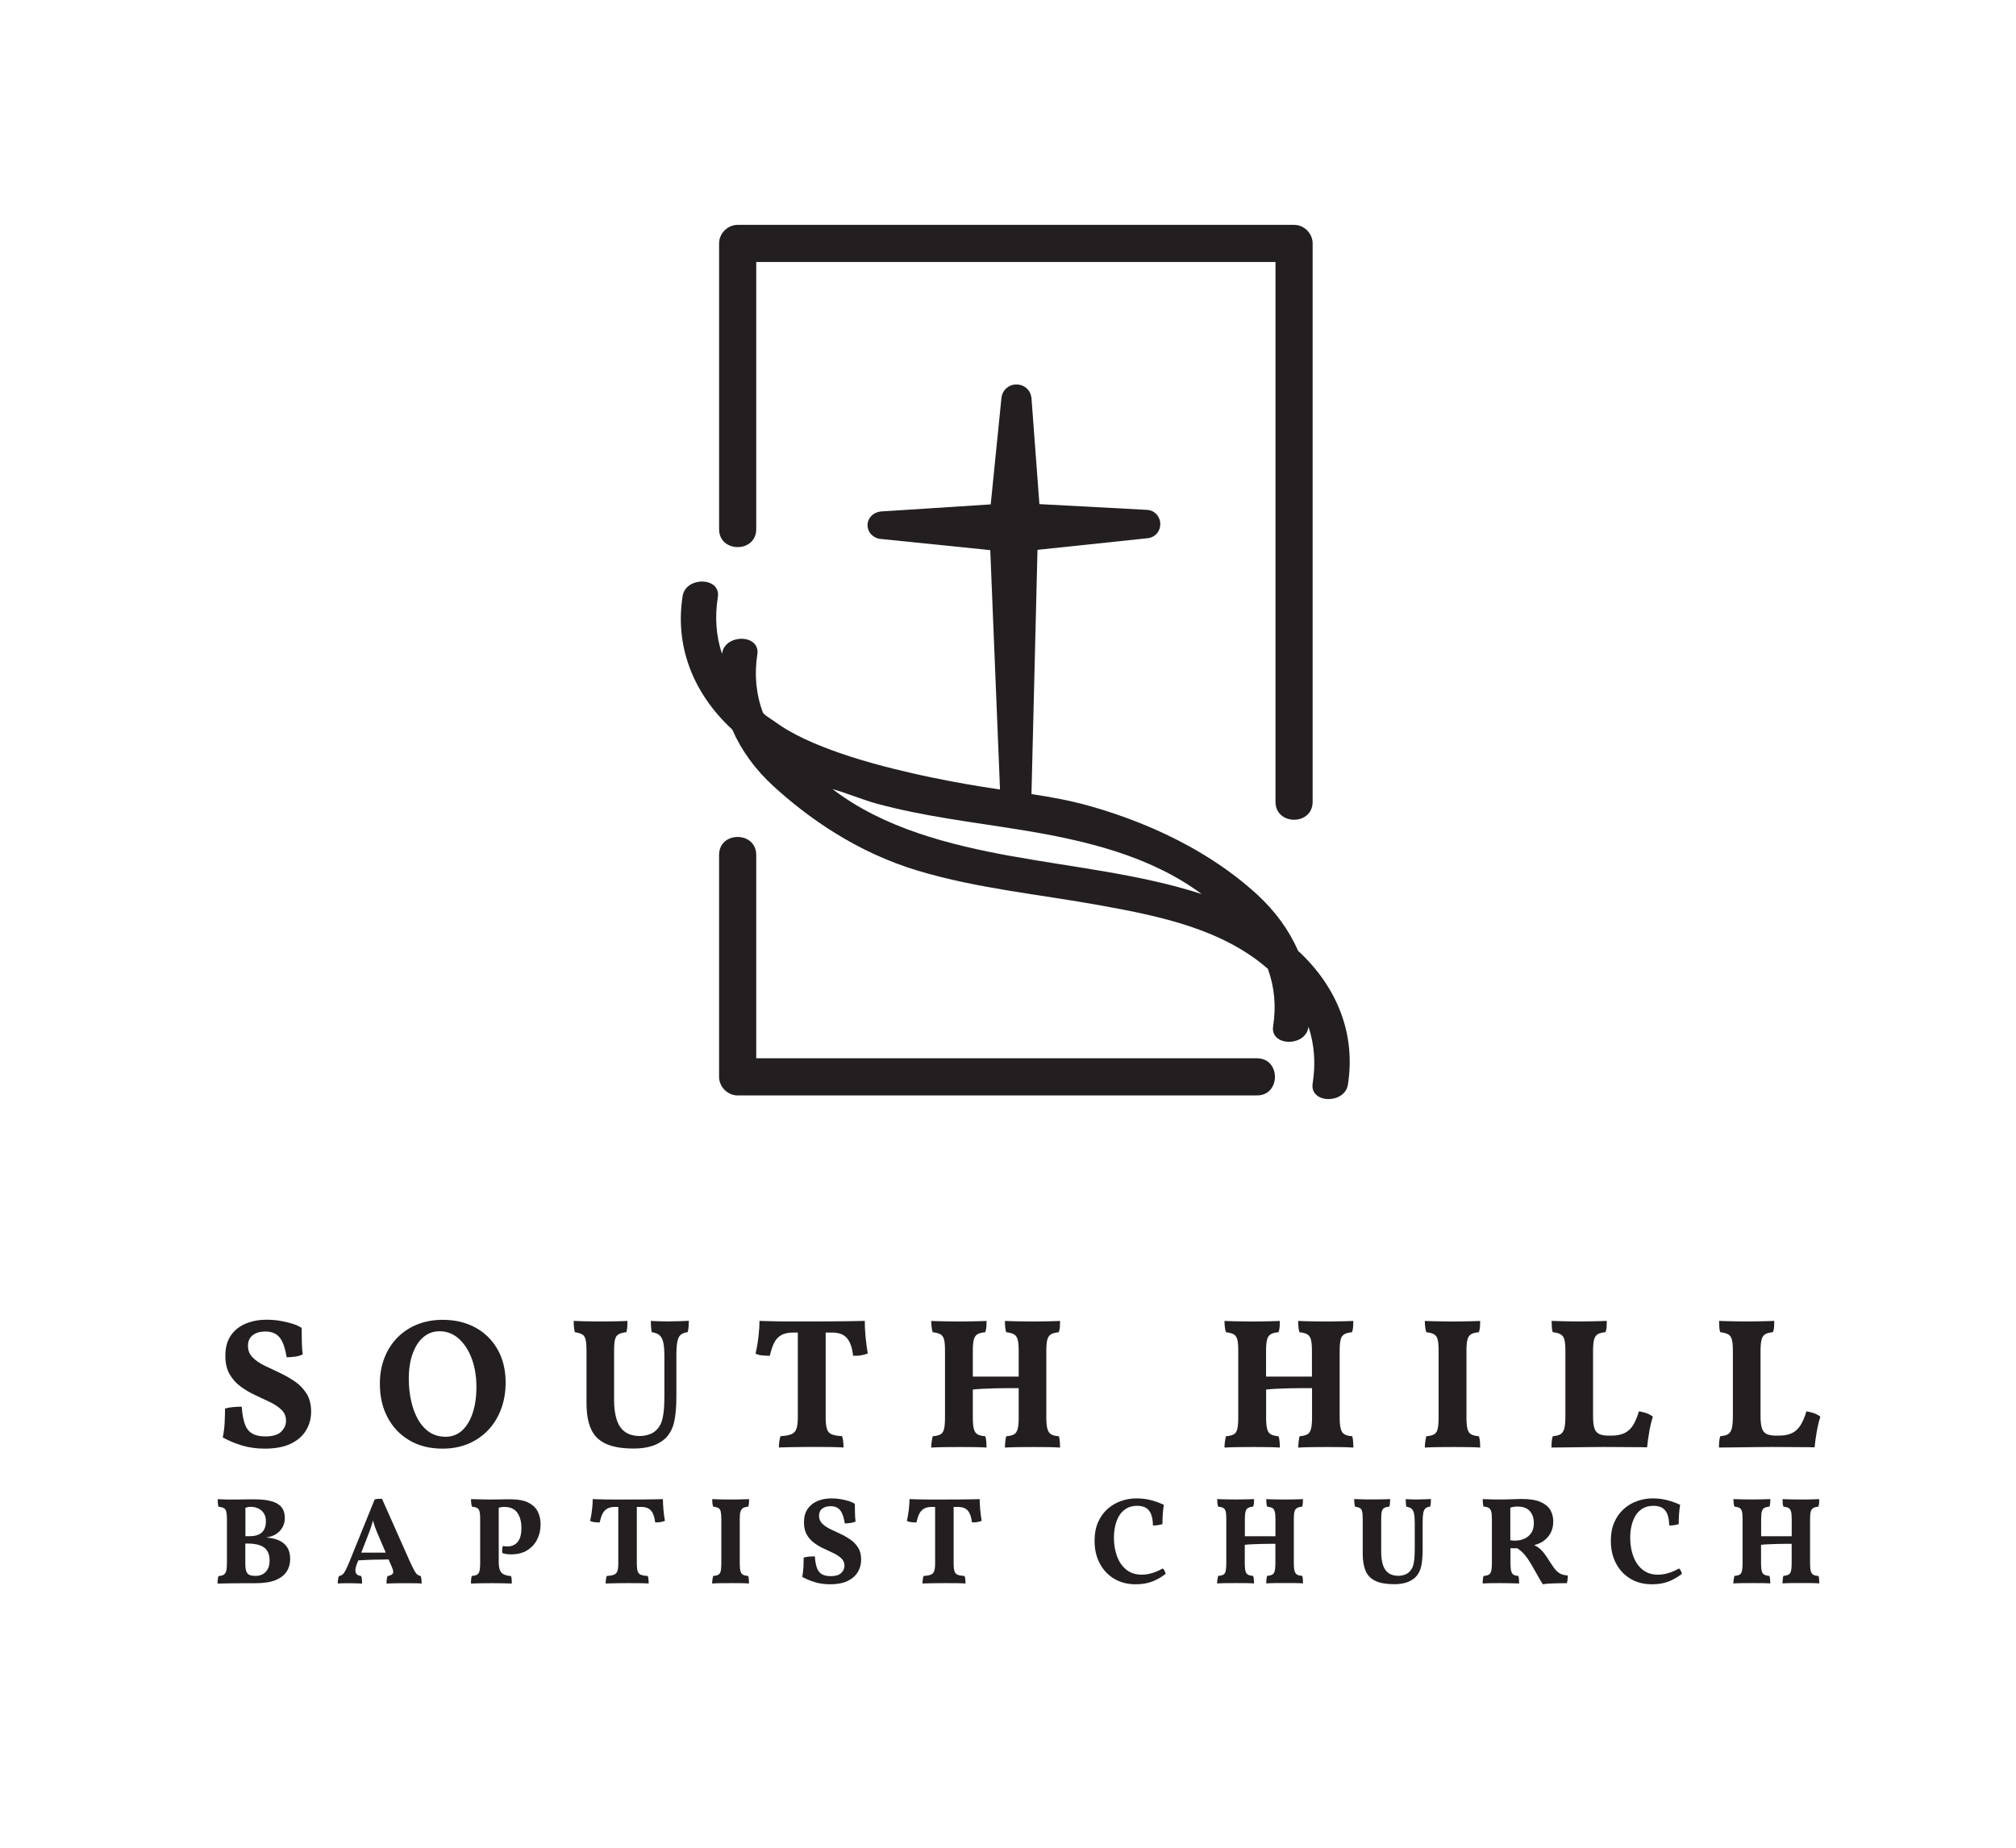 <?xml version="1.0" encoding="UTF-8"?>
<svg xmlns="http://www.w3.org/2000/svg" id="Logo" viewBox="0 0 432 396"><defs><style>.cls-1{fill:#231f20;stroke-width:0px;}</style></defs><path class="cls-1" d="M63.15,296.05c-1.02-.7-2.11-1.32-3.26-1.85-1.15-.53-2.24-1.05-3.26-1.55-1.02-.5-1.86-1.09-2.51-1.75-.65-.66-.98-1.48-.98-2.47s.35-1.77,1.04-2.29c.69-.52,1.58-.78,2.67-.78.8,0,1.49.15,2.09.46.6.31,1.1.86,1.51,1.65.41.8.74,1.94.97,3.42.53,0,1.13-.05,1.81-.14.68-.09,1.22-.26,1.65-.5-.11-.66-.17-1.53-.2-2.61-.03-1.08-.04-2.09-.04-3.04-.5-.34-1.15-.64-1.95-.9-.8-.25-1.67-.46-2.63-.62-.96-.16-1.92-.24-2.9-.24-1.67,0-3.18.28-4.52.84-1.34.56-2.4,1.41-3.18,2.55-.78,1.14-1.17,2.59-1.17,4.34,0,1.59.31,2.92.93,3.98.62,1.06,1.43,1.95,2.43,2.67.99.72,2.04,1.33,3.14,1.83,1.1.51,2.14.99,3.12,1.47.98.48,1.79,1.03,2.43,1.65.64.62.95,1.4.95,2.33,0,.87-.34,1.65-1.03,2.33-.69.68-1.82,1.02-3.38,1.02-1.19,0-2.15-.21-2.86-.64-.72-.42-1.24-1.11-1.57-2.05-.33-.94-.55-2.17-.65-3.68-.58,0-1.19.02-1.83.08-.64.05-1.22.16-1.75.32,0,.9-.03,1.9-.08,2.98-.05,1.09-.19,2.16-.4,3.22,1.38.74,2.79,1.33,4.24,1.75,1.44.42,3.03.64,4.75.64,2.23,0,4.07-.35,5.53-1.03,1.46-.69,2.56-1.64,3.3-2.85.74-1.21,1.11-2.57,1.11-4.08s-.33-2.83-.99-3.86c-.66-1.03-1.5-1.9-2.53-2.61Z"/><path class="cls-1" d="M101.89,284.53c-2.02-1.11-4.36-1.67-7.04-1.67-1.94,0-3.72.32-5.35.96-1.63.64-3.05,1.56-4.26,2.76-1.21,1.21-2.15,2.65-2.82,4.34-.68,1.69-1.02,3.56-1.02,5.63,0,2.73.55,5.14,1.65,7.22,1.1,2.08,2.65,3.72,4.66,4.91,2,1.19,4.38,1.79,7.14,1.79,2.01,0,3.85-.35,5.51-1.05,1.66-.7,3.08-1.69,4.28-2.96,1.19-1.27,2.11-2.77,2.75-4.5s.96-3.61.96-5.65c0-2.71-.57-5.07-1.71-7.08-1.14-2.02-2.72-3.58-4.74-4.7ZM101.31,302.77c-.52,1.6-1.27,2.86-2.25,3.78-.98.91-2.18,1.37-3.58,1.37-1.33,0-2.48-.33-3.46-.99-.98-.66-1.8-1.57-2.45-2.73-.65-1.15-1.14-2.48-1.47-3.98-.33-1.5-.5-3.06-.5-4.68,0-2.12.28-3.95.84-5.47.56-1.53,1.33-2.7,2.31-3.52.98-.82,2.12-1.24,3.42-1.24,1.57,0,2.95.53,4.14,1.59,1.19,1.06,2.12,2.5,2.79,4.3.66,1.81.99,3.81.99,6.01s-.26,3.95-.78,5.55Z"/><path class="cls-1" d="M143.55,283.21c-.4,0-.86,0-1.37-.02-.52-.01-1.01-.02-1.49-.04-.48-.01-.89-.03-1.23-.06,0,.37.01.76.04,1.15.03.4.08.82.16,1.27.72.11,1.27.32,1.65.64.38.32.66.84.82,1.55.16.72.24,1.73.24,3.03v8.44c0,1.38-.05,2.52-.16,3.42-.11.9-.26,1.62-.46,2.17-.2.54-.47,1.01-.81,1.41-.48.58-1.07.99-1.77,1.23-.7.24-1.37.36-2.01.36-1.35,0-2.44-.3-3.26-.91-.82-.61-1.41-1.49-1.77-2.65-.36-1.15-.54-2.51-.54-4.08v-10.55c0-1.12.06-1.94.2-2.49.13-.54.39-.92.78-1.13.38-.21.93-.36,1.65-.44.11-.37.17-.75.2-1.15.02-.4.04-.82.04-1.27-.32.03-.74.05-1.27.06-.53.01-1.12.03-1.75.04-.64.01-1.26.02-1.87.02h-1.63c-.96,0-1.9-.01-2.82-.04-.93-.03-1.66-.05-2.19-.08,0,.42.02.85.06,1.27.04.42.1.81.18,1.15.69.11,1.21.26,1.57.46.36.2.6.57.74,1.11.13.54.2,1.37.2,2.49v11.18c0,2.18.31,3.99.93,5.43.62,1.45,1.68,2.52,3.16,3.22s3.5,1.05,6.05,1.05c1.46,0,2.75-.18,3.88-.54,1.13-.36,2.09-.91,2.89-1.65.93-.93,1.55-2.1,1.87-3.5.32-1.41.48-3.25.48-5.53v-8.71c0-1.25.06-2.22.2-2.93.13-.7.37-1.21.72-1.51s.85-.5,1.51-.58c.11-.45.17-.87.2-1.25.02-.39.04-.78.04-1.18-.5.03-1.13.05-1.87.08-.74.02-1.46.04-2.15.04Z"/><path class="cls-1" d="M185.34,283.09c-.9.03-1.92.05-3.04.06-1.13.01-2.37.03-3.72.04-1.35.01-2.85.02-4.5.02h-4.68c-1.34,0-2.55-.01-3.64-.04-1.09-.03-2.1-.05-3.02-.08,0,1.01-.07,2.16-.22,3.44-.15,1.29-.35,2.47-.62,3.56.4.21.87.35,1.43.4.56.05,1.1.08,1.63.08.24-1.06.53-1.96.88-2.69.34-.73.84-1.29,1.49-1.69.65-.4,1.53-.6,2.64-.6h.99v18.22c0,1.04-.1,1.84-.3,2.41-.2.57-.57.96-1.11,1.17-.55.21-1.31.35-2.29.4-.11.29-.19.66-.26,1.12-.07.45-.1.89-.1,1.31.56-.03,1.23-.05,2.03-.06.8-.01,1.66-.03,2.59-.04.93-.01,1.82-.02,2.67-.02,1.3,0,2.52,0,3.66.02,1.14.01,2.11.05,2.91.1,0-.45-.03-.9-.08-1.35-.05-.45-.13-.81-.24-1.08-.98-.05-1.72-.18-2.23-.4-.51-.21-.84-.6-1.02-1.17-.17-.57-.26-1.37-.26-2.41v-18.22h1.39c1.46,0,2.53.41,3.2,1.23.68.82,1.11,2.07,1.29,3.74.64.03,1.21,0,1.73-.1.52-.09.99-.22,1.41-.38-.21-1.25-.37-2.47-.48-3.66s-.16-2.31-.16-3.34Z"/><path class="cls-1" d="M224.43,287.09c.15-.54.42-.93.82-1.15s.94-.36,1.63-.42c.13-.37.21-.75.24-1.15.03-.4.04-.82.04-1.27-.53.03-1.13.05-1.79.06-.66.01-1.35.03-2.05.04-.7.01-1.36.02-1.97.02s-1.26,0-2.03-.02c-.77-.01-1.51-.02-2.21-.04-.7-.01-1.29-.03-1.77-.06,0,.42.02.86.06,1.31.04.45.11.82.22,1.11.72.08,1.27.23,1.65.44.38.21.65.59.8,1.13.15.54.22,1.33.22,2.37v5.57h-9.83v-5.57c0-1.03.07-1.82.22-2.37.15-.54.41-.93.8-1.15.38-.23.93-.36,1.65-.42.13-.37.21-.75.24-1.15.02-.4.04-.82.04-1.27-.53.03-1.13.05-1.81.06-.68.01-1.36.03-2.05.04-.69.01-1.34.02-1.95.02s-1.3,0-2.07-.02c-.77-.01-1.5-.02-2.21-.04-.7-.01-1.29-.03-1.77-.06,0,.42.03.86.08,1.31.05.45.13.82.24,1.11.72.08,1.27.23,1.65.44.38.21.64.59.78,1.13s.2,1.33.2,2.37v14.37c0,1.04-.07,1.84-.2,2.41-.13.57-.39.96-.78,1.17-.39.21-.94.35-1.65.4-.08.29-.15.66-.22,1.12s-.1.89-.1,1.31c.82-.05,1.8-.09,2.92-.1,1.13-.01,2.24-.02,3.32-.02s2.12,0,3.1.02c.98.01,1.82.05,2.51.1,0-.45-.02-.9-.06-1.35-.04-.45-.11-.81-.22-1.08-.69-.05-1.23-.18-1.63-.4-.4-.21-.67-.6-.81-1.17-.15-.57-.22-1.37-.22-2.41v-6.03c.62-.07,1.31-.12,2.11-.16.87-.04,1.79-.07,2.74-.1.96-.03,1.88-.04,2.79-.04h2.19v6.33c0,1.04-.07,1.84-.22,2.41-.15.57-.41.96-.8,1.17-.39.21-.93.35-1.65.4-.08.29-.15.66-.2,1.12-.05.45-.08.89-.08,1.31.82-.05,1.79-.09,2.9-.1,1.12-.01,2.22-.02,3.3-.02s2.12,0,3.1.02c.98.01,1.82.05,2.51.1,0-.45-.02-.9-.06-1.35-.04-.45-.1-.81-.18-1.08-.72-.05-1.27-.18-1.65-.4-.38-.21-.66-.6-.81-1.17-.16-.57-.24-1.37-.24-2.41v-14.37c0-1.03.07-1.82.22-2.37Z"/><path class="cls-1" d="M287.27,287.09c.15-.54.42-.93.82-1.15.4-.23.94-.36,1.63-.42.13-.37.21-.75.24-1.15.03-.4.04-.82.04-1.27-.53.03-1.13.05-1.79.06-.66.01-1.35.03-2.05.04-.7.01-1.36.02-1.97.02s-1.26,0-2.03-.02c-.77-.01-1.51-.02-2.21-.04-.7-.01-1.29-.03-1.77-.06,0,.42.02.86.06,1.31.04.45.11.82.22,1.11.72.08,1.27.23,1.65.44.38.21.65.59.8,1.13s.22,1.33.22,2.37v5.57h-9.83v-5.57c0-1.03.07-1.82.22-2.37.15-.54.41-.93.8-1.15.38-.23.93-.36,1.65-.42.13-.37.21-.75.24-1.15.02-.4.04-.82.04-1.27-.53.03-1.13.05-1.81.06-.68.01-1.36.03-2.05.04-.69.01-1.34.02-1.95.02s-1.3,0-2.07-.02c-.77-.01-1.5-.02-2.21-.04-.7-.01-1.29-.03-1.77-.06,0,.42.03.86.08,1.31.05.45.13.82.24,1.11.72.08,1.27.23,1.65.44.38.21.64.59.78,1.13s.2,1.33.2,2.37v14.37c0,1.04-.07,1.84-.2,2.41-.13.57-.39.96-.78,1.17-.39.21-.93.35-1.65.4-.08.29-.15.66-.22,1.12s-.1.89-.1,1.31c.82-.05,1.8-.09,2.93-.1,1.13-.01,2.23-.02,3.32-.02s2.12,0,3.1.02c.98.01,1.82.05,2.51.1,0-.45-.02-.9-.06-1.35-.04-.45-.11-.81-.22-1.08-.69-.05-1.24-.18-1.63-.4-.4-.21-.67-.6-.81-1.17-.15-.57-.22-1.37-.22-2.41v-6.03c.62-.07,1.31-.12,2.11-.16.87-.04,1.79-.07,2.75-.1.95-.03,1.88-.04,2.79-.04h2.19v6.33c0,1.04-.07,1.84-.22,2.41-.15.57-.41.96-.8,1.17-.39.21-.93.35-1.65.4-.08.29-.15.66-.2,1.12s-.08.89-.08,1.31c.82-.05,1.79-.09,2.9-.1,1.12-.01,2.22-.02,3.3-.02s2.12,0,3.1.02c.98.01,1.82.05,2.51.1,0-.45-.02-.9-.06-1.35-.04-.45-.1-.81-.18-1.08-.72-.05-1.27-.18-1.65-.4-.38-.21-.66-.6-.81-1.17-.16-.57-.24-1.37-.24-2.41v-14.37c0-1.03.07-1.82.22-2.37Z"/><path class="cls-1" d="M314.45,287.09c.15-.54.41-.93.8-1.15.38-.23.93-.36,1.65-.42.13-.37.21-.75.24-1.15.02-.4.04-.82.04-1.27-.53.03-1.13.05-1.81.06-.68.01-1.36.03-2.05.04-.69.01-1.34.02-1.95.02s-1.3,0-2.07-.02c-.77-.01-1.5-.02-2.21-.04-.7-.01-1.29-.03-1.77-.06,0,.42.03.86.08,1.31.05.45.13.82.24,1.11.72.08,1.27.23,1.65.44.38.21.64.59.78,1.13s.2,1.33.2,2.37v14.37c0,1.04-.07,1.84-.2,2.41-.13.57-.39.96-.78,1.17-.39.21-.93.35-1.65.4-.08.29-.15.66-.22,1.12-.07.45-.1.89-.1,1.31.82-.05,1.8-.09,2.93-.1,1.13-.01,2.23-.02,3.32-.02s2.12,0,3.1.02c.98.01,1.82.05,2.51.1,0-.45-.02-.9-.06-1.35-.04-.45-.11-.81-.22-1.08-.69-.05-1.24-.18-1.63-.4-.4-.21-.67-.6-.81-1.17-.15-.57-.22-1.37-.22-2.41v-14.37c0-1.03.07-1.82.22-2.37Z"/><path class="cls-1" d="M351.2,302.47c-.37,1.25-.8,2.26-1.29,3.02-.49.77-1.11,1.33-1.85,1.67-.74.35-1.7.52-2.87.52h-.48c-.87,0-1.56-.12-2.05-.36-.49-.24-.83-.66-1.01-1.27-.19-.61-.28-1.46-.28-2.55v-13.97c0-1.06.07-1.87.22-2.43.15-.56.42-.95.81-1.17s.94-.36,1.63-.42c.13-.32.21-.69.24-1.11.02-.42.04-.86.04-1.31-.53.03-1.14.05-1.83.06-.69.01-1.39.03-2.09.04-.7.01-1.36.02-1.97.02-.69,0-1.36,0-2.01-.02-.65-.01-1.29-.02-1.93-.04-.64-.01-1.3-.03-1.99-.06,0,.37.01.8.04,1.27.02.48.09.86.2,1.15.72.08,1.27.23,1.67.44.4.21.67.59.82,1.13.15.54.22,1.33.22,2.37v14.13c0,1.14-.08,2-.24,2.59-.16.58-.43.99-.81,1.21-.39.23-.94.36-1.65.42-.11.29-.18.65-.22,1.08-.04.42-.06.87-.06,1.35.48,0,1.2,0,2.17-.02.97-.01,2.02-.03,3.16-.04,1.14-.01,2.26-.03,3.34-.04,1.09-.01,1.99-.02,2.71-.02,1.03,0,2.13,0,3.3.02,1.17.01,2.26.02,3.28.02s1.86.01,2.53.04c.11-1.11.27-2.26.48-3.44.21-1.18.46-2.22.76-3.13-.32-.26-.73-.5-1.24-.7s-1.09-.35-1.75-.46Z"/><path class="cls-1" d="M388.84,302.93c-.5-.2-1.09-.35-1.75-.46-.37,1.25-.8,2.26-1.29,3.02-.49.77-1.11,1.33-1.85,1.67-.74.35-1.7.52-2.87.52h-.48c-.87,0-1.56-.12-2.05-.36-.49-.24-.83-.66-1.01-1.27-.19-.61-.28-1.46-.28-2.55v-13.97c0-1.06.07-1.87.22-2.43.15-.56.42-.95.81-1.17s.94-.36,1.63-.42c.13-.32.21-.69.24-1.11.02-.42.04-.86.04-1.31-.53.03-1.14.05-1.83.06-.69.01-1.39.03-2.09.04-.7.01-1.36.02-1.97.02-.69,0-1.36,0-2.01-.02-.65-.01-1.29-.02-1.93-.04-.64-.01-1.3-.03-1.99-.06,0,.37.01.8.04,1.27.02.48.09.86.2,1.15.72.08,1.27.23,1.67.44.4.21.67.59.82,1.13.15.54.22,1.33.22,2.37v14.13c0,1.14-.08,2-.24,2.59-.16.58-.43.99-.81,1.21-.39.23-.94.36-1.65.42-.11.29-.18.65-.22,1.08-.04.42-.06.87-.06,1.35.48,0,1.2,0,2.17-.02.97-.01,2.02-.03,3.16-.04,1.14-.01,2.26-.03,3.34-.04,1.09-.01,1.99-.02,2.71-.02,1.03,0,2.13,0,3.3.02,1.17.01,2.26.02,3.28.02s1.86.01,2.53.04c.11-1.11.27-2.26.48-3.44.21-1.18.46-2.22.76-3.13-.32-.26-.73-.5-1.24-.7Z"/><path class="cls-1" d="M59.8,330.14c-.77-.35-1.7-.55-2.8-.62,1.27-.18,2.26-.65,2.97-1.42.71-.77,1.06-1.69,1.06-2.77,0-.97-.24-1.75-.72-2.33-.48-.58-1.2-1.01-2.17-1.27-.97-.27-2.2-.4-3.69-.4-.46,0-.99,0-1.6.01-.61,0-1.21.02-1.8.03-.59,0-1.12.01-1.58.01s-.96,0-1.5-.03c-.54-.02-.98-.04-1.31-.05,0,.25,0,.53.03.85.02.32.06.58.13.77.48.05.85.15,1.12.29.27.14.45.39.54.76s.15.89.15,1.58v9.42c0,.76-.05,1.33-.16,1.72-.11.39-.29.66-.55.81-.26.15-.62.24-1.1.28-.07.19-.12.43-.15.71-.03.28-.04.58-.04.9.53-.02,1.13-.03,1.79-.04.66,0,1.36-.02,2.08-.03.73,0,1.46-.01,2.19-.01h2.06c1.81,0,3.25-.23,4.33-.68,1.08-.45,1.87-1.07,2.36-1.84.5-.78.74-1.66.74-2.65s-.2-1.84-.61-2.49c-.41-.65-.99-1.15-1.76-1.5ZM52.97,323.02c.23-.05.48-.08.77-.08.55,0,1.07.11,1.55.32.49.21.89.55,1.21,1.01.32.46.48,1.06.48,1.81,0,.62-.11,1.17-.34,1.64-.23.48-.6.85-1.11,1.11-.51.27-1.19.4-2.04.4h-.9v-6.08c.13-.04.28-.1.4-.12ZM56.96,336.86c-.54.58-1.29.88-2.24.88-.48,0-.88-.06-1.21-.19-.33-.12-.57-.38-.72-.76-.15-.38-.22-.95-.22-1.71v-4.27h.64c.62,0,1.2.06,1.75.17.55.12,1.03.3,1.46.56.42.26.75.62.99,1.1.24.48.36,1.08.36,1.81,0,1.03-.27,1.83-.81,2.41Z"/><path class="cls-1" d="M90.16,337.77c-.27-.05-.5-.15-.7-.29-.2-.14-.41-.42-.64-.82-.22-.41-.52-1-.89-1.78l-6.07-13.66c-.32,0-.59,0-.81.01-.22,0-.47.05-.76.12l-5.54,13.66c-.28.67-.53,1.2-.73,1.59-.21.39-.41.67-.62.84-.21.17-.47.28-.77.33-.09.25-.15.5-.19.77-.04.27-.05.55-.05.85.27-.04.62-.06,1.06-.07.44,0,.89-.01,1.33-.01.3,0,.63,0,.99.01.36.01.71.02,1.04.03.33,0,.59.02.78.04,0-.32-.01-.61-.04-.89-.03-.28-.07-.52-.15-.73-.64-.07-1.03-.32-1.17-.74-.14-.42-.08-.99.19-1.7l.35-.91c1.02-.07,2.07-.12,3.16-.15,1.16-.03,2.27-.05,3.34-.05l.65,1.51c.32.69.42,1.17.29,1.45-.12.27-.51.47-1.17.6-.07.21-.12.45-.16.7-.04.26-.05.56-.05.91.19-.02.46-.03.81-.04s.71-.02,1.1-.03c.39,0,.76-.01,1.12-.01h1.98c.47,0,.93,0,1.39.01.46.01.83.03,1.12.07,0-.32-.01-.61-.04-.87-.03-.27-.08-.51-.15-.74ZM77.42,332.75l1.34-3.45c.3-.74.57-1.47.8-2.19.13-.4.25-.82.37-1.24.11.39.22.8.35,1.17.23.69.53,1.44.9,2.26l1.48,3.45h-5.23Z"/><path class="cls-1" d="M113.22,322.03c-.96-.48-2.27-.71-3.95-.71-.25,0-.64,0-1.17.01-.53,0-1.09.02-1.67.03s-1.08.01-1.49.01c-.53,0-1.14,0-1.82-.03-.68-.02-1.41-.04-2.19-.05,0,.34.02.64.05.91.04.28.09.51.16.7.48.05.84.15,1.1.29.26.14.43.39.52.76.09.36.13.89.13,1.58v9.58c0,.69-.05,1.22-.15,1.6-.1.38-.28.64-.54.78-.27.14-.64.23-1.12.27-.05.19-.09.42-.12.68-.03.26-.04.57-.04.94.34-.02.76-.03,1.26-.04.51,0,1.04-.02,1.62-.03.57,0,1.11-.01,1.61-.01.53,0,1.07,0,1.6.01.54.01,1.04.02,1.51.03.47,0,.85.02,1.15.04,0-.3,0-.59-.02-.87-.02-.28-.07-.53-.16-.74-.65-.05-1.17-.17-1.55-.36-.38-.19-.65-.49-.82-.92-.17-.42-.25-1.02-.25-1.78v-11.58c.19-.05.36-.09.52-.12.24-.04.46-.05.68-.05,1.27,0,2.2.42,2.79,1.25.58.83.87,1.91.87,3.24,0,1.03-.14,1.83-.42,2.4-.28.57-.65.98-1.1,1.22-.45.24-.93.36-1.45.36-.16,0-.32,0-.49-.02-.17-.02-.33-.05-.49-.08-.09.21-.15.45-.17.7-.03.26-.01.53.04.81.48.19,1.09.29,1.83.29,1.4,0,2.56-.29,3.5-.88.94-.58,1.65-1.36,2.13-2.33.49-.97.73-2.05.73-3.24,0-1.01-.2-1.91-.6-2.72-.4-.8-1.07-1.44-2.03-1.92Z"/><path class="cls-1" d="M142.08,321.29c-.6.02-1.28.03-2.03.04-.75,0-1.58.02-2.48.03-.9,0-1.9.01-3,.01h-3.12c-.89,0-1.7,0-2.43-.03-.73-.02-1.4-.04-2.01-.05,0,.67-.05,1.44-.15,2.29-.1.86-.23,1.65-.41,2.38.27.14.58.23.96.27.37.04.73.05,1.09.05.16-.71.35-1.3.58-1.79.23-.49.56-.86.99-1.13s1.02-.4,1.76-.4h.66v12.15c0,.69-.07,1.22-.2,1.6-.13.38-.38.64-.74.78-.36.14-.87.23-1.53.27-.07.19-.13.44-.17.74-.05.3-.07.59-.07.87.37-.02.82-.03,1.35-.04.53,0,1.11-.02,1.72-.03.62,0,1.21-.01,1.78-.01.87,0,1.68,0,2.44.01.76.01,1.41.03,1.94.07,0-.3-.02-.6-.05-.9s-.09-.54-.16-.71c-.65-.04-1.15-.12-1.49-.27-.34-.14-.56-.4-.68-.78-.11-.38-.17-.92-.17-1.6v-12.15h.93c.97,0,1.69.28,2.14.82.45.55.74,1.38.86,2.49.42.02.81,0,1.15-.07.35-.06.66-.15.94-.25-.14-.83-.25-1.65-.32-2.44-.07-.8-.11-1.54-.11-2.23Z"/><path class="cls-1" d="M158.7,323.96c.1-.36.28-.62.53-.77.26-.15.62-.24,1.1-.28.09-.25.14-.51.16-.77.02-.27.03-.55.03-.85-.35.02-.76.03-1.21.04-.45,0-.91.02-1.37.03-.46,0-.89.01-1.3.01s-.87,0-1.38-.01c-.51,0-1.01-.02-1.47-.03-.47,0-.86-.02-1.18-.04,0,.28.02.57.05.87.04.3.09.55.16.74.48.05.85.15,1.1.29.26.14.43.39.52.76s.13.89.13,1.58v9.58c0,.69-.04,1.22-.13,1.6-.09.38-.26.64-.52.78-.25.14-.62.23-1.1.27-.05.19-.1.44-.15.74-.05.3-.07.59-.07.87.55-.04,1.2-.06,1.95-.07.75,0,1.49-.01,2.21-.01s1.42,0,2.07.01c.65.01,1.21.03,1.67.07,0-.3-.01-.6-.04-.9-.03-.3-.07-.54-.15-.71-.46-.04-.82-.12-1.09-.27-.27-.14-.45-.4-.55-.78-.1-.38-.15-.92-.15-1.6v-9.58c0-.69.05-1.22.15-1.58Z"/><path class="cls-1" d="M182.18,329.93c-.68-.47-1.41-.88-2.17-1.23-.77-.35-1.49-.7-2.18-1.03-.68-.34-1.24-.73-1.67-1.17-.43-.44-.65-.99-.65-1.65s.23-1.18.69-1.53c.46-.34,1.05-.52,1.78-.52.53,0,.99.1,1.39.31s.73.57,1.01,1.1c.27.53.49,1.29.65,2.28.35,0,.75-.03,1.21-.09.45-.06.82-.17,1.1-.33-.07-.44-.11-1.02-.13-1.74-.02-.72-.03-1.39-.03-2.03-.34-.23-.77-.43-1.3-.6s-1.11-.3-1.75-.41c-.64-.11-1.28-.16-1.94-.16-1.12,0-2.12.19-3.01.56-.89.37-1.6.94-2.12,1.7-.52.76-.78,1.72-.78,2.89,0,1.06.21,1.95.62,2.65.42.71.96,1.3,1.62,1.78.66.48,1.36.89,2.1,1.22s1.43.66,2.08.98c.65.32,1.19.69,1.62,1.1.42.42.64.93.64,1.55,0,.58-.23,1.1-.69,1.55-.46.45-1.21.68-2.26.68-.8,0-1.43-.14-1.91-.42-.48-.28-.83-.74-1.05-1.37-.22-.63-.37-1.44-.44-2.45-.39,0-.8.02-1.22.05-.42.04-.81.11-1.17.21,0,.6-.02,1.27-.05,1.99-.04.73-.12,1.44-.27,2.15.92.5,1.86.89,2.83,1.17.96.28,2.02.42,3.17.42,1.49,0,2.72-.23,3.69-.69.97-.46,1.71-1.09,2.2-1.9.5-.8.74-1.71.74-2.72s-.22-1.88-.66-2.57c-.44-.69-1-1.27-1.68-1.74Z"/><path class="cls-1" d="M209.97,321.29c-.6.02-1.28.03-2.03.04-.75,0-1.58.02-2.48.03-.9,0-1.9.01-3,.01h-3.12c-.89,0-1.7,0-2.43-.03-.73-.02-1.4-.04-2.02-.05,0,.67-.05,1.44-.15,2.29-.1.86-.24,1.65-.41,2.38.27.14.58.23.96.27.37.04.73.05,1.09.05.16-.71.35-1.3.58-1.79.23-.49.56-.86.99-1.13s1.02-.4,1.77-.4h.66v12.15c0,.69-.07,1.22-.2,1.6-.13.38-.38.64-.74.78-.36.14-.87.23-1.53.27-.07.19-.13.44-.17.74-.04.3-.07.59-.07.87.37-.02.82-.03,1.35-.04.53,0,1.1-.02,1.72-.03.62,0,1.21-.01,1.78-.01.87,0,1.68,0,2.44.01.76.01,1.41.03,1.94.07,0-.3-.02-.6-.05-.9s-.09-.54-.16-.71c-.65-.04-1.15-.12-1.49-.27-.34-.14-.56-.4-.68-.78-.12-.38-.17-.92-.17-1.6v-12.15h.93c.97,0,1.68.28,2.13.82.45.55.74,1.38.86,2.49.42.02.81,0,1.15-.07.34-.06.66-.15.94-.25-.14-.83-.25-1.65-.32-2.44-.07-.8-.11-1.54-.11-2.23Z"/><path class="cls-1" d="M249.15,336.15c-.73.42-1.47.75-2.24.98-.77.23-1.52.35-2.24.35-1.31,0-2.41-.35-3.29-1.05-.88-.7-1.55-1.65-2-2.85-.45-1.2-.68-2.55-.68-4.03,0-.89.09-1.73.28-2.55.19-.81.47-1.54.86-2.18.39-.64.9-1.14,1.54-1.53.64-.38,1.41-.57,2.31-.57.67,0,1.26.12,1.75.37.5.25.88.68,1.17,1.3.28.62.43,1.47.45,2.55.35,0,.72-.03,1.11-.08.39-.05.7-.13.93-.24,0-.73.02-1.44.07-2.15s.12-1.36.23-1.96c-.94-.44-1.89-.78-2.85-1.02-.96-.24-1.97-.36-3.01-.36-1.15,0-2.26.19-3.34.57-1.08.38-2.04.95-2.89,1.71-.85.76-1.52,1.71-2.02,2.85-.5,1.14-.74,2.46-.74,3.96,0,1.84.37,3.46,1.12,4.86.74,1.4,1.77,2.49,3.09,3.28,1.32.79,2.85,1.18,4.6,1.18,1.38,0,2.59-.21,3.62-.62,1.03-.41,1.97-.96,2.8-1.63-.04-.21-.11-.43-.23-.64-.11-.21-.24-.38-.38-.5Z"/><path class="cls-1" d="M277.39,323.96c.1-.36.28-.62.54-.77.27-.15.63-.24,1.09-.28.09-.25.14-.51.16-.77.02-.27.03-.55.03-.85-.35.02-.75.03-1.19.04-.44,0-.9.02-1.37.03-.47,0-.91.01-1.31.01s-.84,0-1.35-.01c-.51,0-1-.02-1.47-.03-.47,0-.86-.02-1.18-.04,0,.28.01.57.04.87.03.3.08.55.15.74.48.05.84.15,1.1.29.26.14.43.39.53.76s.15.89.15,1.58v3.71h-6.55v-3.71c0-.69.05-1.22.15-1.58s.27-.62.53-.77c.26-.15.62-.24,1.1-.28.09-.25.14-.51.16-.77.02-.27.03-.55.03-.85-.35.02-.76.03-1.21.04-.45,0-.91.02-1.37.03-.46,0-.89.01-1.3.01s-.87,0-1.38-.01c-.51,0-1.01-.02-1.47-.03-.47,0-.86-.02-1.18-.04,0,.28.02.57.05.87.04.3.09.55.16.74.48.05.84.15,1.1.29.26.14.43.39.52.76.09.36.13.89.13,1.58v9.58c0,.69-.05,1.22-.13,1.6-.09.38-.26.64-.52.78-.26.14-.62.23-1.1.27-.05.19-.1.44-.15.74-.05.3-.07.59-.07.87.55-.04,1.2-.06,1.95-.07.75,0,1.49-.01,2.22-.01s1.42,0,2.07.01c.65.01,1.21.03,1.67.07,0-.3-.01-.6-.04-.9-.03-.3-.08-.54-.15-.71-.46-.04-.82-.12-1.09-.27-.27-.14-.45-.4-.55-.78-.1-.38-.15-.92-.15-1.6v-4.02c.41-.05.88-.08,1.41-.11.58-.03,1.19-.05,1.83-.07.64-.02,1.26-.03,1.86-.03h1.46v4.22c0,.69-.05,1.22-.15,1.6-.1.38-.27.64-.53.78-.26.14-.62.23-1.1.27-.05.19-.1.44-.13.74-.04.3-.05.59-.05.87.55-.04,1.19-.06,1.94-.07.74,0,1.48-.01,2.2-.01s1.42,0,2.07.01c.65.01,1.21.03,1.67.07,0-.3-.01-.6-.04-.9-.03-.3-.07-.54-.12-.71-.48-.04-.85-.12-1.1-.27-.26-.14-.44-.4-.55-.78-.11-.38-.16-.92-.16-1.6v-9.58c0-.69.05-1.22.15-1.58Z"/><path class="cls-1" d="M303.96,321.37c-.27,0-.57,0-.92-.01-.34,0-.68-.02-.99-.03-.32,0-.59-.02-.82-.04,0,.25,0,.5.02.77.02.27.05.55.11.85.48.07.84.21,1.1.42.25.21.44.56.54,1.04.11.48.16,1.15.16,2.01v5.62c0,.92-.04,1.68-.11,2.28-.07.6-.17,1.08-.3,1.44-.13.36-.32.68-.55.94-.32.39-.71.66-1.18.82-.47.16-.92.24-1.34.24-.9,0-1.63-.2-2.17-.61-.55-.41-.94-.99-1.18-1.76-.24-.77-.36-1.67-.36-2.72v-7.03c0-.74.04-1.3.13-1.66s.26-.61.52-.76c.25-.14.62-.24,1.1-.29.07-.25.11-.51.13-.77.02-.27.03-.55.03-.85-.21.02-.5.03-.85.04-.35,0-.74.02-1.17.03s-.84.01-1.25.01h-1.09c-.64,0-1.27,0-1.88-.03-.62-.02-1.11-.04-1.46-.05,0,.28.01.57.04.85.03.28.07.54.12.77.46.07.81.17,1.05.3.24.13.4.38.49.74s.13.92.13,1.66v7.46c0,1.45.21,2.66.62,3.62.41.96,1.12,1.68,2.11,2.15.99.47,2.34.7,4.03.7.97,0,1.83-.12,2.59-.36.75-.24,1.39-.61,1.92-1.1.62-.62,1.03-1.4,1.25-2.33.21-.94.32-2.17.32-3.69v-5.81c0-.83.04-1.48.13-1.95.09-.47.25-.81.48-1.01.23-.2.57-.33,1.01-.38.07-.3.11-.58.13-.84.02-.25.03-.52.03-.78-.34.02-.75.04-1.25.05-.5.02-.97.03-1.43.03Z"/><path class="cls-1" d="M333.44,336.57c-.32-.35-.66-.82-1.03-1.41-.44-.69-.81-1.26-1.12-1.7s-.59-.81-.86-1.1c-.27-.29-.57-.55-.87-.76-.23-.16-.51-.31-.81-.45.65-.18,1.26-.4,1.79-.74.72-.46,1.28-1.06,1.69-1.79.41-.73.61-1.59.61-2.56,0-.9-.21-1.71-.62-2.43-.42-.72-1.11-1.29-2.07-1.72-.96-.43-2.29-.65-3.99-.65-.34,0-.78,0-1.34.03-.56.02-1.14.04-1.75.05-.61.02-1.19.03-1.74.03-.35,0-.76,0-1.22-.01-.46,0-.9-.02-1.33-.04-.42-.02-.78-.03-1.06-.03,0,.19.01.46.04.78.03.33.07.6.12.81.5.04.87.13,1.13.28.26.15.43.41.53.77.1.36.15.89.15,1.58v9.6c0,.69-.05,1.22-.15,1.6-.1.38-.27.64-.53.78-.25.14-.62.23-1.1.27-.07.21-.12.45-.15.71-.03.27-.04.57-.04.9.53-.04,1.13-.06,1.79-.07.66,0,1.29-.01,1.87-.01.35,0,.78,0,1.29.01.5.01,1.01.02,1.53.03.51,0,.96.02,1.33.04,0-.3-.01-.61-.04-.91-.03-.31-.07-.55-.12-.7-.42-.04-.76-.12-1.01-.25-.25-.13-.42-.4-.53-.8-.11-.4-.16-.99-.16-1.76v-3.15c.29,0,.58.02.85.02.19,0,.4,0,.62,0,.4.28.76.56,1.05.84.39.38.74.79,1.05,1.23.31.44.64.96.99,1.56.44.76.85,1.47,1.21,2.12.36.65.75,1.31,1.15,1.96.55-.09,1.28-.15,2.21-.18.93-.04,1.92-.05,2.96-.05.07-.27.12-.53.15-.8.03-.27.04-.55.04-.85-.57-.04-1.04-.14-1.43-.3-.39-.17-.74-.43-1.06-.78ZM326.63,329.78c-.61.27-1.29.4-2.03.4-.16,0-.33,0-.51-.03-.12-.01-.28-.03-.45-.05v-7c.23-.06.45-.12.65-.15.26-.04.55-.07.86-.07,1.2,0,2.09.32,2.67.97.57.65.86,1.52.86,2.61,0,.85-.19,1.55-.57,2.1-.38.55-.88.96-1.49,1.22Z"/><path class="cls-1" d="M359.78,336.15c-.73.42-1.47.75-2.24.98-.77.23-1.52.35-2.24.35-1.31,0-2.41-.35-3.29-1.05-.88-.7-1.55-1.65-2-2.85-.45-1.2-.68-2.55-.68-4.03,0-.89.09-1.73.28-2.55.19-.81.47-1.54.86-2.18.39-.64.9-1.14,1.54-1.53.64-.38,1.41-.57,2.31-.57.67,0,1.26.12,1.75.37.5.25.88.68,1.17,1.3.28.62.43,1.47.45,2.55.35,0,.72-.03,1.11-.08.39-.05.7-.13.93-.24,0-.73.02-1.44.07-2.15s.12-1.36.23-1.96c-.94-.44-1.89-.78-2.85-1.02-.96-.24-1.97-.36-3.01-.36-1.15,0-2.26.19-3.34.57-1.08.38-2.04.95-2.89,1.71-.85.76-1.52,1.71-2.02,2.85-.5,1.14-.74,2.46-.74,3.96,0,1.84.37,3.46,1.12,4.86.74,1.4,1.77,2.49,3.09,3.28,1.32.79,2.85,1.18,4.6,1.18,1.38,0,2.59-.21,3.62-.62,1.03-.41,1.97-.96,2.8-1.63-.04-.21-.11-.43-.23-.64-.11-.21-.24-.38-.38-.5Z"/><path class="cls-1" d="M389.68,337.77c-.48-.04-.85-.12-1.1-.27-.26-.14-.44-.4-.55-.78-.11-.38-.16-.92-.16-1.6v-9.58c0-.69.05-1.22.15-1.58s.28-.62.54-.77c.27-.15.63-.24,1.09-.28.09-.25.14-.51.16-.77.02-.27.03-.55.03-.85-.35.02-.75.03-1.19.04-.44,0-.9.02-1.37.03-.47,0-.91.01-1.31.01s-.84,0-1.35-.01c-.51,0-1-.02-1.47-.03-.47,0-.86-.02-1.18-.04,0,.28.01.57.04.87.03.3.08.55.15.74.48.05.84.15,1.1.29.26.14.43.39.53.76.1.36.15.89.15,1.58v3.71h-6.55v-3.71c0-.69.05-1.22.15-1.58s.27-.62.53-.77c.26-.15.62-.24,1.1-.28.09-.25.14-.51.16-.77.02-.27.03-.55.03-.85-.35.02-.76.03-1.21.04-.45,0-.91.02-1.37.03-.46,0-.89.01-1.3.01s-.87,0-1.38-.01c-.51,0-1.01-.02-1.47-.03-.47,0-.86-.02-1.18-.04,0,.28.02.57.05.87.04.3.09.55.16.74.48.05.84.15,1.1.29.26.14.43.39.52.76.09.36.13.89.13,1.58v9.58c0,.69-.05,1.22-.13,1.6-.09.38-.26.64-.52.78-.26.14-.62.23-1.1.27-.05.19-.1.44-.15.74-.05.3-.07.59-.07.87.55-.04,1.2-.06,1.95-.07.75,0,1.49-.01,2.22-.01s1.42,0,2.07.01c.65.01,1.21.03,1.67.07,0-.3-.01-.6-.04-.9-.03-.3-.08-.54-.15-.71-.46-.04-.82-.12-1.09-.27-.27-.14-.45-.4-.55-.78-.1-.38-.15-.92-.15-1.6v-4.02c.41-.05.88-.08,1.41-.11.58-.03,1.19-.05,1.83-.07.64-.02,1.26-.03,1.86-.03h1.46v4.22c0,.69-.05,1.22-.15,1.6-.1.38-.27.64-.53.78-.26.14-.62.23-1.1.27-.05.19-.1.44-.13.74-.04.3-.05.59-.05.87.55-.04,1.19-.06,1.94-.07.74,0,1.48-.01,2.2-.01s1.42,0,2.07.01c.65.01,1.21.03,1.67.07,0-.3-.01-.6-.04-.9-.03-.3-.07-.54-.12-.71Z"/><path class="cls-1" d="M269.36,226.81h-107.31v-43.59c0-5.12-7.96-5.13-7.96,0v47.57c0,2.15,1.82,3.98,3.98,3.98h111.29c5.12,0,5.13-7.96,0-7.96Z"/><path class="cls-1" d="M162.05,113.41v-57.26h111.27v115.69c0,5.12,7.96,5.13,7.96,0V52.17c0-2.15-1.82-3.98-3.98-3.98h-119.23c-2.15,0-3.98,1.82-3.98,3.98v61.24c0,5.12,7.96,5.13,7.96,0Z"/><path class="cls-1" d="M278.17,203.8c-1.96-4.49-4.94-8.58-8.86-12.16-1.46-1.33-2.98-2.6-4.54-3.8-1.57-1.2-3.18-2.34-4.84-3.41-1.65-1.07-3.35-2.09-5.07-3.04-1.72-.95-3.47-1.84-5.25-2.68-1.76-.83-3.55-1.61-5.37-2.33-1.79-.72-3.6-1.38-5.42-2-1.79-.6-3.6-1.16-5.42-1.67-4.04-1.13-8.21-1.91-12.37-2.52l1.29-52.35,23.51-2.48c1.63-.12,2.84-1.45,2.8-3.1-.03-1.64-1.28-2.93-2.88-2.99l-23.02-1.23-1.69-22.62c-.13-1.73-1.47-3-3.19-3.02-1.65-.05-3.09,1.21-3.26,2.94l-2.29,22.76-23.44,1.51c-1.71.13-2.98,1.42-2.95,3,.03,1.59,1.35,2.84,2.95,2.91l23.34,2.38,2.09,51.3c-.56-.09-1.12-.17-1.69-.26-.16-.02-.32-.05-.48-.07-.75-.11-1.5-.23-2.25-.35-.96-.16-1.92-.32-2.88-.49-1.14-.2-2.27-.41-3.4-.62-1.27-.24-2.55-.49-3.82-.76-1.38-.28-2.75-.58-4.12-.89-1.44-.33-2.88-.67-4.32-1.03-1.47-.37-2.94-.76-4.41-1.17-1.47-.41-2.94-.85-4.39-1.31-1.43-.46-2.85-.94-4.27-1.46-1.36-.5-2.7-1.03-4.03-1.6-1.25-.54-2.48-1.12-3.69-1.75-1.11-.58-2.2-1.2-3.24-1.89-.4-.27-.8-.54-1.19-.83-.19-.14-.45-.31-.75-.51-.52-.34-1.72-1.12-1.87-1.47-1.48-3.94-1.88-8.16-1.2-12.54.26-1.65-.8-2.95-2.64-3.24-2.08-.32-4.55.73-4.9,2.99-.01.06-.02.13-.03.19-1.28-3.82-1.58-7.91-.89-12.21.16-1.01-.16-1.9-.91-2.52-1.03-.83-2.78-1.02-4.26-.45-1.31.5-2.17,1.49-2.37,2.72-1.7,10.6,2.08,20.78,10.63,28.69,1.96,4.49,4.94,8.58,8.86,12.16,7.24,6.61,17.66,14.11,30.95,18.09,12.83,3.84,25.92,5.03,39.28,7.46,12.52,2.27,25.9,5.03,35.67,13.55,1.43,3.89,1.81,8.05,1.13,12.36-.16,1.01.17,1.91.93,2.52,1.03.83,2.78,1.01,4.27.44,1.3-.5,2.16-1.49,2.35-2.72.01-.06.02-.13.03-.19,1.27,3.81,1.58,7.91.89,12.21-.26,1.64.79,2.94,2.62,3.24.25.04.51.06.78.06,1.88,0,3.83-1.05,4.15-3.05,1.7-10.6-2.08-20.78-10.63-28.69ZM216.76,183.49c-13.3-2.41-27.42-5.99-38.35-14.37,3.18.88,6.29,2.25,9.52,3.13,10.09,2.74,20.49,3.93,30.78,5.6,13.68,2.22,27.66,5.5,38.79,13.76-13.19-4.27-27.1-5.65-40.74-8.13Z"/></svg>
